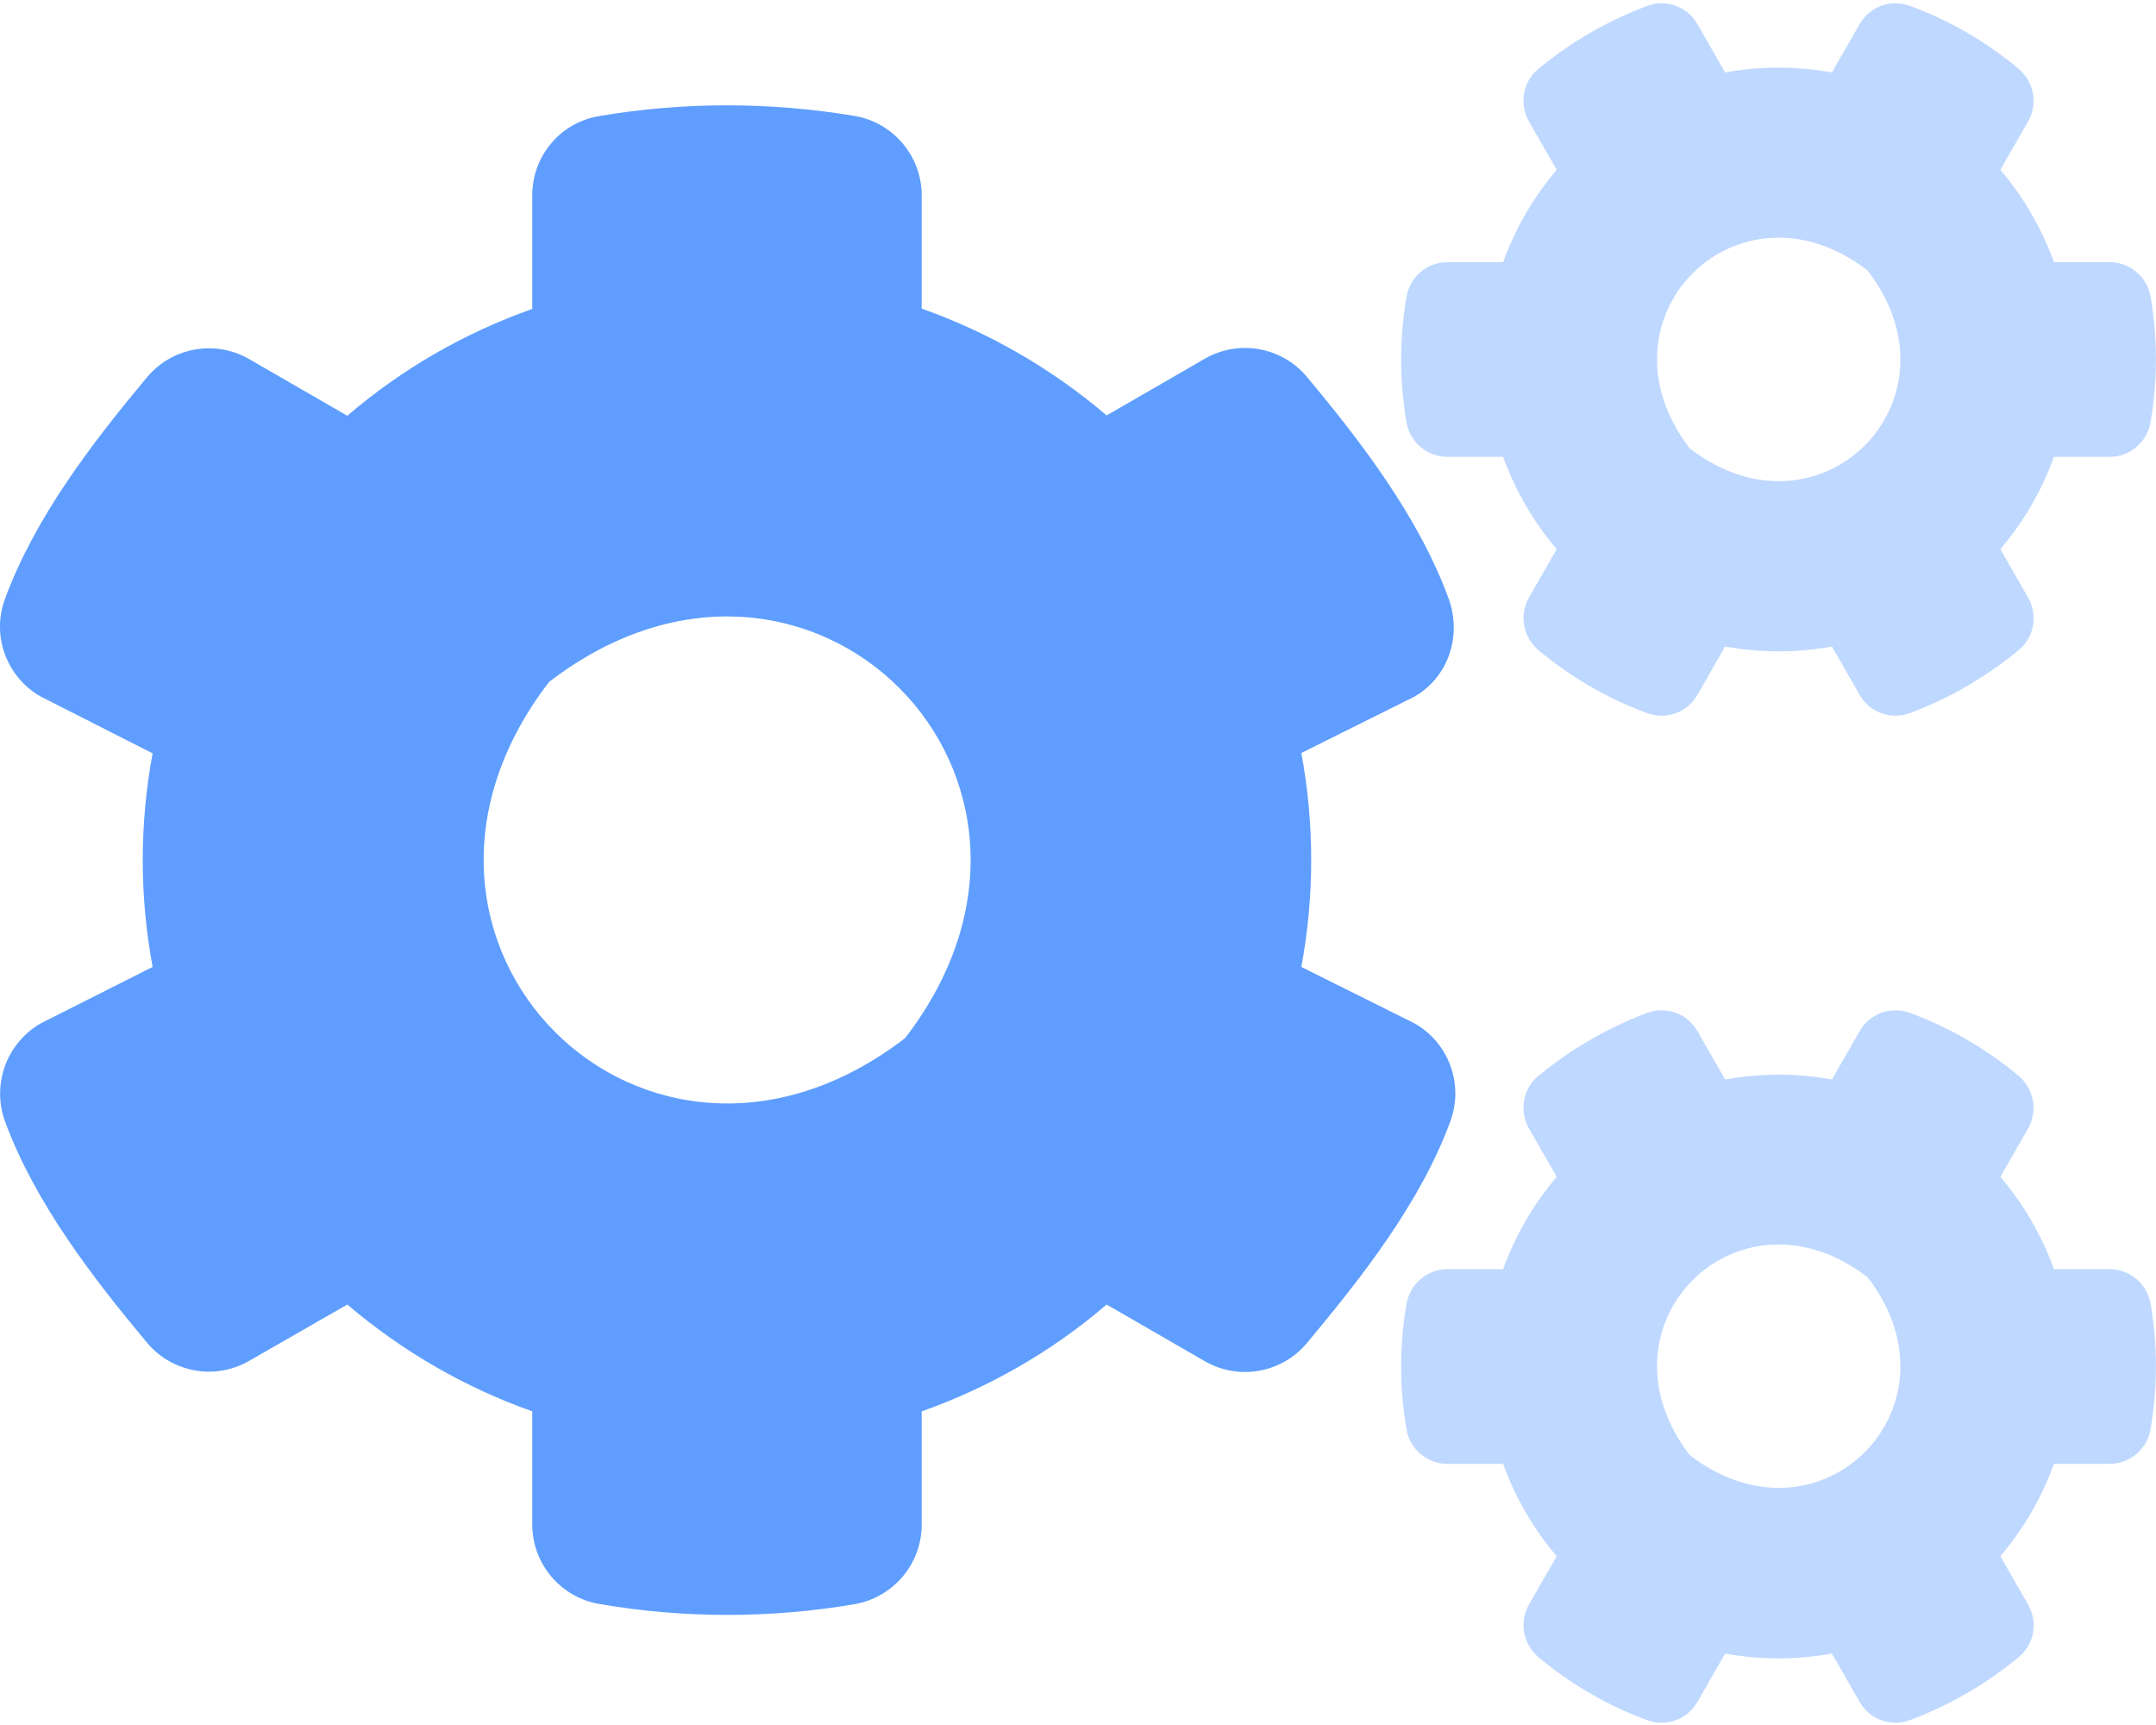 <?xml version="1.0" encoding="utf-8"?>
<!-- Generator: Adobe Illustrator 24.2.0, SVG Export Plug-In . SVG Version: 6.00 Build 0)  -->
<svg version="1.1" id="Layer_1" focusable="false" xmlns="http://www.w3.org/2000/svg" xmlns:xlink="http://www.w3.org/1999/xlink"
	 x="0px" y="0px" viewBox="0 0 640 512" style="enable-background:new 0 0 640 512;" xml:space="preserve">
<style type="text/css">
	.st0{opacity:0.4;fill:#5F9EFF;enable-background:new    ;}
	.st1{fill:#5F9EFF;}
</style>
<g>
	<path class="st0" d="M638.4,387c-1-6-6.2-10.3-12.2-10.3h-16.5c-3.6-10-9-19.3-15.9-27.4L602,335c3-5.2,1.8-11.8-2.8-15.7
		c-9.6-8-20.4-14.3-32.1-18.6c-5.7-2.2-12.1,0.1-15.1,5.4l-8.2,14.3c-10.5-1.9-21.2-1.9-31.7,0l-8.2-14.3c-3-5.3-9.4-7.6-15.1-5.4
		c-11.7,4.4-22.5,10.7-32.1,18.6c-4.7,3.8-5.8,10.5-2.8,15.7l8.2,14.3c-6.9,8.1-12.3,17.4-15.9,27.4h-16.5
		c-6.1,0-11.2,4.4-12.2,10.4c-2.1,12.3-2.1,24.8,0,37.1c1,6,6.2,10.3,12.2,10.3h16.5c3.6,10,9,19.3,15.9,27.4l-8.2,14.3
		c-3,5.2-1.8,11.8,2.8,15.7c9.6,8,20.4,14.3,32.1,18.6c5.7,2.2,12.1-0.1,15.1-5.4l8.2-14.3c10.5,1.9,21.2,1.9,31.7,0l8.2,14.3
		c3,5.3,9.4,7.6,15.1,5.4c11.7-4.4,22.5-10.7,32.1-18.6c4.7-3.8,5.8-10.5,2.8-15.7l-8.2-14.3c6.9-8.1,12.3-17.4,15.9-27.4h16.5
		c6.1,0,11.2-4.4,12.2-10.4C640.5,411.8,640.5,399.3,638.4,387L638.4,387z M501.6,431.9c-29.6-38.5,14.3-82.4,52.8-52.8
		C584,417.6,540.1,461.5,501.6,431.9L501.6,431.9z M638.4,88.1c-1-6-6.2-10.3-12.2-10.3h-16.5c-3.6-10-9-19.3-15.9-27.4l8.2-14.3
		c3-5.2,1.8-11.8-2.8-15.7c-9.6-8-20.4-14.3-32.1-18.6C561.4-0.4,555,1.9,552,7.2l-8.2,14.3c-10.5-1.9-21.2-1.9-31.7,0l-8.2-14.3
		c-3-5.3-9.4-7.6-15.1-5.4c-11.7,4.4-22.5,10.7-32.1,18.6c-4.7,3.8-5.8,10.5-2.8,15.7l8.2,14.3c-6.9,8.1-12.3,17.4-15.9,27.4h-16.5
		c-6.1,0-11.2,4.4-12.2,10.4c-2.1,12.3-2.1,24.8,0,37.1c1,6,6.2,10.3,12.2,10.3h16.5c3.6,10,9,19.3,15.9,27.4l-8.2,14.3
		c-3,5.2-1.8,11.8,2.8,15.7c9.6,8,20.4,14.3,32.1,18.6c5.7,2.2,12.1-0.1,15.1-5.4l8.2-14.3c10.5,1.9,21.2,1.9,31.7,0l8.2,14.3
		c3,5.3,9.4,7.6,15.1,5.4c11.7-4.4,22.5-10.7,32.1-18.6c4.7-3.8,5.8-10.5,2.8-15.7l-8.2-14.3c6.9-8.1,12.3-17.4,15.9-27.4h16.5
		c6.1,0,11.2-4.4,12.2-10.4C640.5,112.9,640.5,100.4,638.4,88.1L638.4,88.1z M501.6,133.1c-29.6-38.5,14.3-82.5,52.8-52.8
		C584,118.8,540.1,162.7,501.6,133.1L501.6,133.1z"/>
	<path class="st1" d="M420,303.8L386.3,287c3.9-21,3.9-42.5,0-63.5l33.7-16.8c10.1-5.9,14-18.2,10-29.1
		c-8.9-24.2-25.9-46.4-42.1-65.8c-7.5-8.9-20.3-11.1-30.3-5.3l-29.1,16.8c-16.2-13.8-34.8-24.6-54.9-31.7V58
		c0-11.7-8.5-21.7-20-23.6c-25.2-4.2-50.9-4.2-76,0.1C166.2,36.5,158,46.4,158,58v33.7c-20.1,7.1-38.7,17.8-54.9,31.7L74,106.6
		c-10-5.8-22.8-3.6-30.3,5.3c-16.2,19.4-33.3,41.6-42.2,65.8c-4.1,10.9,0.4,23.2,10.5,29l33.3,16.9c-3.9,21-3.9,42.4,0,63.4
		L12,303.8c-10.1,5.9-14.5,18.1-10.5,29.1c8.9,24.1,26,46.3,42.2,65.7c7.5,8.9,20.3,11.1,30.3,5.3l29.1-16.7
		c16.2,13.8,34.8,24.6,54.9,31.7v33.6c0,11.7,8.5,21.7,20,23.6c25.1,4.3,50.8,4.3,75.9,0c11.4-2.1,19.7-12,19.7-23.6v-33.6
		c20.1-7.1,38.7-17.8,54.9-31.7l29.1,16.8c10,5.8,22.8,3.6,30.3-5.3c16.2-19.4,33.7-41.6,42.6-65.8
		C434.6,321.9,430.1,309.6,420,303.8z M268.7,308.1c-77,59.2-164.9-28.7-105.7-105.7C240,143.2,327.9,231.1,268.7,308.1L268.7,308.1
		z"/>
</g>
</svg>
